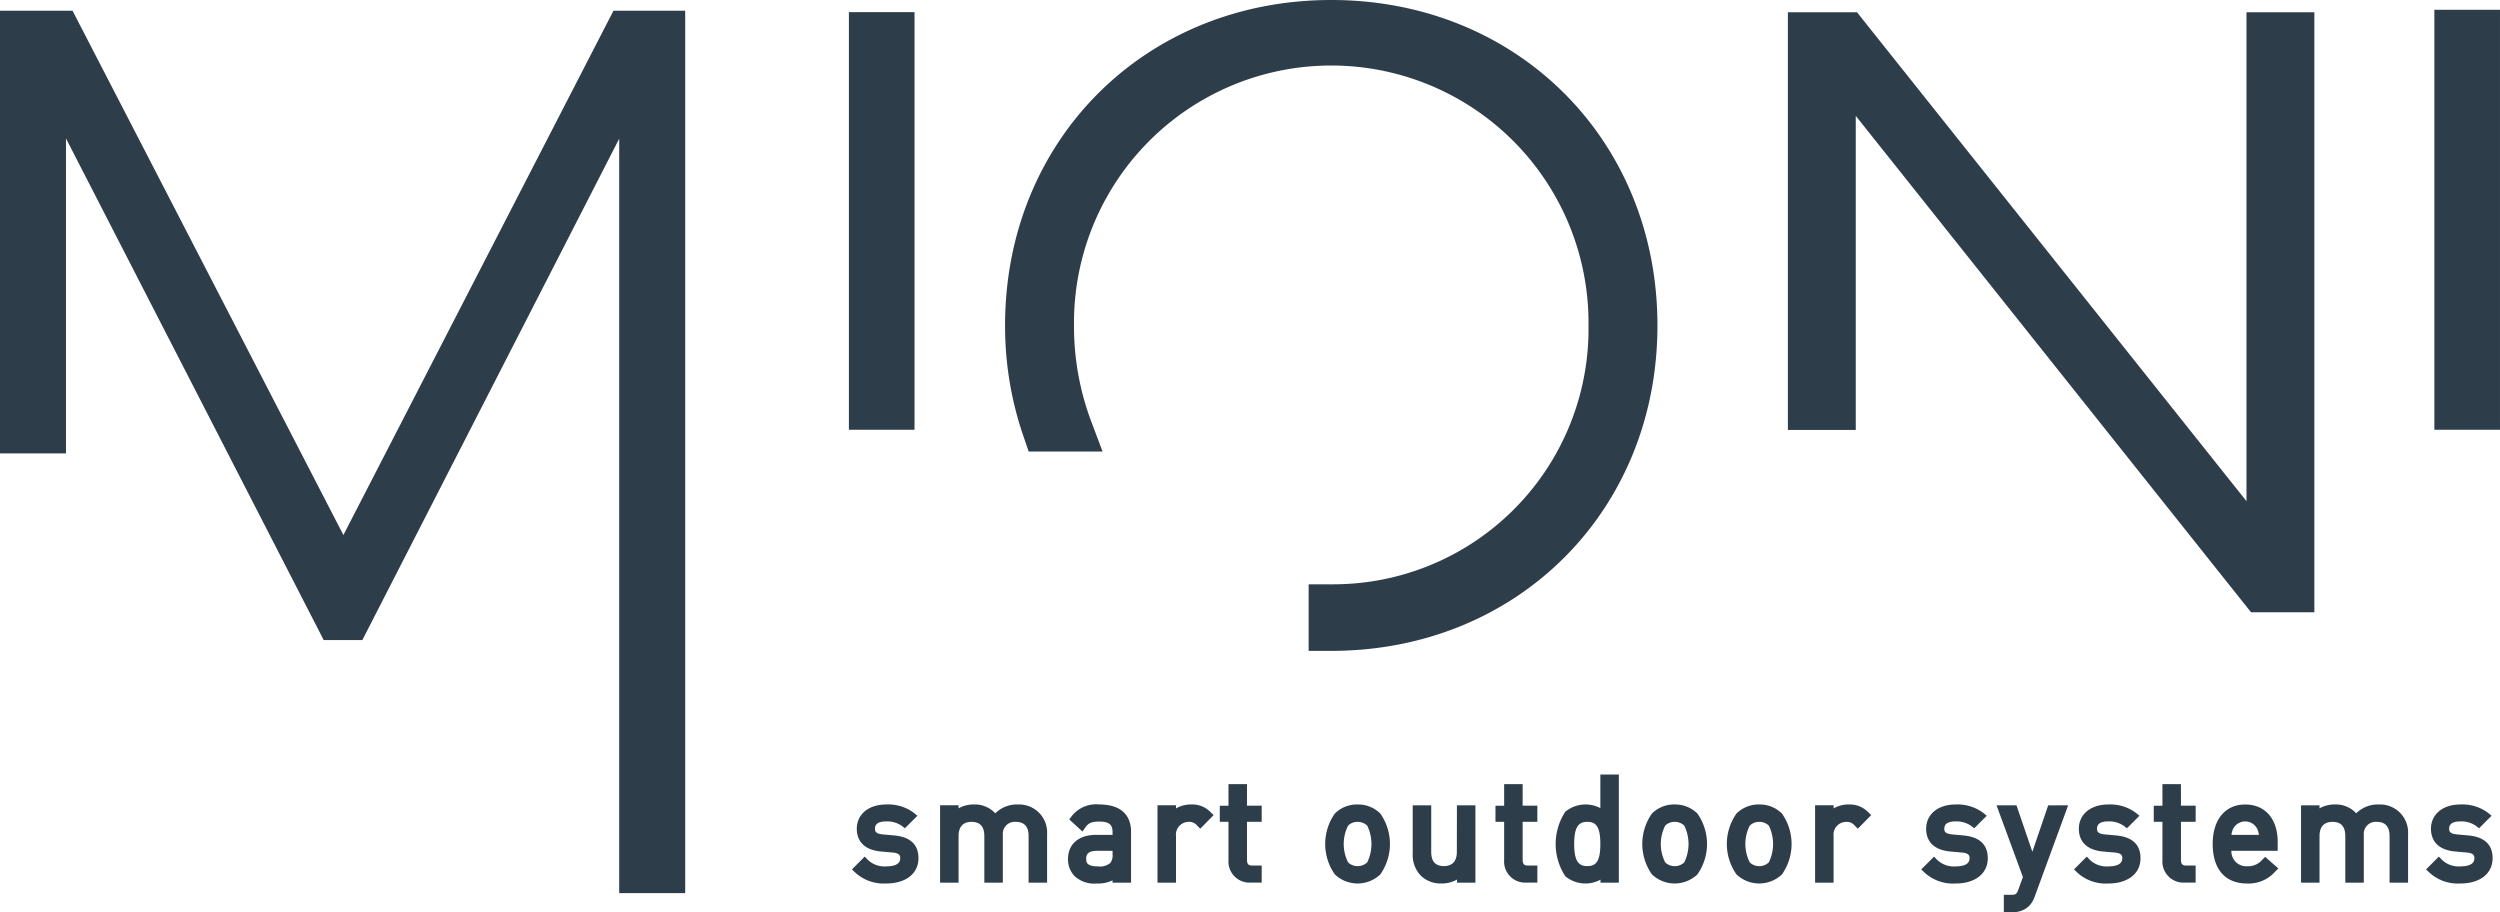 <?xml version="1.0" encoding="UTF-8"?> <svg xmlns="http://www.w3.org/2000/svg" xmlns:xlink="http://www.w3.org/1999/xlink" width="180" height="65.678" viewBox="0 0 180 65.678"><defs><clipPath id="a"><rect width="180" height="65.678" fill="none"></rect></clipPath></defs><g transform="translate(0)"><path d="M44.169,2.32,24.725,40.069,5.223,2.32H0V34.19H4.751V11.515L23.059,47.149l.244.483h2.785l18.495-36.1V65.851h4.751V2.32Z" transform="translate(0 -1.547)" fill="#2d3d49"></path><rect width="4.725" height="30.068" transform="translate(61.12 0.875)" fill="#2d3d49"></rect><path d="M393.584,2.658v35.2l-28.042-35.2h-4.977V32.729h4.887V10.117l28.457,35.737h4.562V2.658Z" transform="translate(-231.837 -1.773)" fill="#2d3d49"></path><rect width="4.725" height="30.239" transform="translate(175.274 0.704)" fill="#2d3d49"></rect><g transform="translate(0)"><g clip-path="url(#a)"><path d="M230.341,0c-13.389,0-23.486,10.072-23.486,23.428a24.343,24.343,0,0,0,1.322,7.982l.379,1.1h5.318l-.828-2.2a19.45,19.45,0,0,1-1.228-6.877,18.523,18.523,0,1,1,37.044,0,18.382,18.382,0,0,1-18.522,18.637h-1.628v4.793h1.628c13.389,0,23.486-10.073,23.486-23.43S243.729,0,230.341,0" transform="translate(-134.49)" fill="#2d3d49"></path><path d="M178.384,167.8l-.8-.072c-.589-.046-.589-.264-.589-.424,0-.341.271-.514.807-.514a1.823,1.823,0,0,1,1.136.33l.211.162.9-.9-.259-.212a3.084,3.084,0,0,0-1.977-.6c-1.273,0-2.128.7-2.128,1.755,0,.555.229,1.5,1.76,1.633l.816.071c.551.049.551.266.551.425,0,.475-.553.574-1.018.574a1.728,1.728,0,0,1-1.324-.481l-.213-.225-.921.922.222.214a3.039,3.039,0,0,0,2.247.8c1.41,0,2.32-.713,2.32-1.816,0-.982-.585-1.534-1.738-1.642" transform="translate(-113.996 -107.648)" fill="#2d3d49"></path><path d="M199.069,165.569a2.217,2.217,0,0,0-1.614.637,2,2,0,0,0-1.542-.637,2.224,2.224,0,0,0-1.1.278v-.218h-1.331V171.2h1.331v-3.359c0-.666.324-1.019.938-1.019s.917.342.917,1.019V171.2H198v-3.44a.861.861,0,0,1,.938-.938c.609,0,.917.342.917,1.019V171.2h1.332v-3.479a2.019,2.019,0,0,0-2.119-2.149" transform="translate(-125.796 -107.648)" fill="#2d3d49"></path><path d="M222.067,165.569a2.227,2.227,0,0,0-1.995.855l-.169.22.952.874.2-.28c.21-.3.414-.437,1-.437.81,0,.968.288.968.786v.171h-1.19c-1.244,0-2.017.665-2.017,1.735a1.728,1.728,0,0,0,.459,1.22,2.063,2.063,0,0,0,1.619.546,2.315,2.315,0,0,0,1.129-.228v.167h1.332v-3.672c0-.731-.3-1.957-2.29-1.957m.958,3.339v.232a.914.914,0,0,1-.16.639,1.156,1.156,0,0,1-.9.248c-.837,0-.837-.328-.837-.545,0-.3.1-.575.807-.575Z" transform="translate(-142.919 -107.648)" fill="#2d3d49"></path><path d="M240.65,165.569a2.162,2.162,0,0,0-1.089.285v-.225h-1.332V171.2h1.332v-3.349a.919.919,0,0,1,.887-1.028.743.743,0,0,1,.643.274l.216.217.96-.976-.212-.213a1.818,1.818,0,0,0-1.4-.553" transform="translate(-154.889 -107.648)" fill="#2d3d49"></path><path d="M253.008,161.389h-1.332v1.553h-.626v1.16h.626v2.743a1.519,1.519,0,0,0,1.574,1.634h.817v-1.231h-.686c-.236,0-.373-.069-.373-.423V164.1h1.059v-1.16h-1.059Z" transform="translate(-163.225 -104.93)" fill="#2d3d49"></path><path d="M275.078,165.569a2.254,2.254,0,0,0-1.637.655,3.8,3.8,0,0,0,0,4.38,2.374,2.374,0,0,0,3.274,0,3.809,3.809,0,0,0,0-4.38,2.261,2.261,0,0,0-1.637-.653m.694,4.164a.972.972,0,0,1-.694.274.946.946,0,0,1-.684-.274,2.929,2.929,0,0,1,0-2.638.944.944,0,0,1,.685-.274.968.968,0,0,1,.694.274,3.014,3.014,0,0,1,0,2.639" transform="translate(-177.332 -107.648)" fill="#2d3d49"></path><path d="M293.934,169.1c0,.666-.324,1.018-.938,1.018s-.907-.342-.907-1.018v-3.358h-1.333v3.47a2.144,2.144,0,0,0,.593,1.605,2.059,2.059,0,0,0,1.5.553,2.194,2.194,0,0,0,1.1-.284v.224h1.321v-5.568h-1.331Z" transform="translate(-189.041 -107.76)" fill="#2d3d49"></path><path d="M309.742,161.389h-1.332v1.553h-.625v1.16h.625v2.743a1.519,1.519,0,0,0,1.574,1.634h.817v-1.231h-.686c-.23,0-.373-.07-.373-.423V164.1H310.8v-1.16h-1.059Z" transform="translate(-200.111 -104.93)" fill="#2d3d49"></path><path d="M323.392,161.819a2.294,2.294,0,0,0-2.523.261,4.232,4.232,0,0,0,0,4.644,2.271,2.271,0,0,0,2.534.247v.215h1.321V159.4h-1.331Zm-.938,4.175c-.569,0-.947-.27-.947-1.593s.378-1.593.947-1.593.938.267.938,1.593-.359,1.593-.938,1.593" transform="translate(-208.167 -103.635)" fill="#2d3d49"></path><path d="M340.34,165.569a2.256,2.256,0,0,0-1.638.655,3.8,3.8,0,0,0,0,4.38,2.375,2.375,0,0,0,3.274,0,3.81,3.81,0,0,0,0-4.38,2.26,2.26,0,0,0-1.637-.653m.694,4.164a.97.97,0,0,1-.694.274.943.943,0,0,1-.684-.274,2.928,2.928,0,0,1,0-2.639.944.944,0,0,1,.684-.274.968.968,0,0,1,.694.274,3.012,3.012,0,0,1,0,2.639" transform="translate(-219.763 -107.648)" fill="#2d3d49"></path><path d="M357.744,165.569a2.257,2.257,0,0,0-1.638.655,3.8,3.8,0,0,0,0,4.38,2.375,2.375,0,0,0,3.274,0,3.81,3.81,0,0,0,0-4.38,2.26,2.26,0,0,0-1.637-.653m.694,4.164a.971.971,0,0,1-.694.274.941.941,0,0,1-.683-.274,2.922,2.922,0,0,1,0-2.639.941.941,0,0,1,.683-.274.966.966,0,0,1,.694.274,3.014,3.014,0,0,1,0,2.638" transform="translate(-231.079 -107.648)" fill="#2d3d49"></path><path d="M375.99,165.569a2.162,2.162,0,0,0-1.089.285v-.225h-1.332V171.2H374.9v-3.349a.919.919,0,0,1,.886-1.028.743.743,0,0,1,.643.274l.216.217.96-.976-.212-.212a1.82,1.82,0,0,0-1.4-.553" transform="translate(-242.882 -107.648)" fill="#2d3d49"></path><path d="M398.466,167.8l-.8-.072c-.589-.046-.589-.264-.589-.424,0-.341.271-.514.807-.514a1.824,1.824,0,0,1,1.137.33l.211.163.9-.9-.258-.212a3.081,3.081,0,0,0-1.977-.6c-1.273,0-2.128.7-2.128,1.755,0,.555.229,1.5,1.759,1.633l.817.071c.551.049.551.266.551.425,0,.475-.554.574-1.019.574a1.726,1.726,0,0,1-1.324-.481l-.214-.224-.92.922.221.214a3.035,3.035,0,0,0,2.247.8c1.409,0,2.32-.713,2.32-1.816,0-.982-.585-1.534-1.739-1.642" transform="translate(-257.087 -107.648)" fill="#2d3d49"></path><path d="M413.49,169.089l-1.144-3.348H410.91l1.9,5.165-.316.866c-.131.367-.191.414-.532.414h-.525v1.251h.616a1.656,1.656,0,0,0,1.175-.425,1.753,1.753,0,0,0,.431-.7l2.408-6.57h-1.436Z" transform="translate(-267.16 -107.759)" fill="#2d3d49"></path><path d="M429.9,167.8l-.8-.072c-.589-.046-.589-.264-.589-.424,0-.341.271-.514.807-.514a1.823,1.823,0,0,1,1.137.33l.211.163.9-.9-.259-.212a3.079,3.079,0,0,0-1.976-.6c-1.273,0-2.129.7-2.129,1.755,0,.555.229,1.5,1.76,1.633l.817.071c.551.049.551.266.551.425,0,.475-.554.574-1.019.574a1.727,1.727,0,0,1-1.324-.481l-.214-.224-.92.922.221.214a3.036,3.036,0,0,0,2.247.8c1.409,0,2.32-.713,2.32-1.816,0-.982-.585-1.534-1.738-1.642" transform="translate(-277.525 -107.648)" fill="#2d3d49"></path><path d="M445.225,161.389h-1.332v1.553h-.625v1.16h.625v2.743a1.519,1.519,0,0,0,1.574,1.634h.817v-1.231H445.6c-.23,0-.373-.07-.373-.423V164.1h1.059v-1.16h-1.059Z" transform="translate(-288.198 -104.93)" fill="#2d3d49"></path><path d="M458.978,169.54a1.334,1.334,0,0,1-1.088.476,1.069,1.069,0,0,1-1.144-1.108h3.334v-.636c0-1.667-.9-2.7-2.341-2.7s-2.34,1.09-2.34,2.844c0,1.807.9,2.844,2.471,2.844a2.556,2.556,0,0,0,2.029-.856l.228-.228-.949-.833Zm-2.226-1.783a1.328,1.328,0,0,1,.106-.406.973.973,0,0,1,1.761,0,1.352,1.352,0,0,1,.106.41Z" transform="translate(-296.086 -107.648)" fill="#2d3d49"></path><path d="M479.167,165.569a2.215,2.215,0,0,0-1.613.637,2,2,0,0,0-1.543-.637,2.225,2.225,0,0,0-1.1.278v-.217H473.58V171.2h1.332v-3.359c0-.666.324-1.019.937-1.019s.918.342.918,1.019V171.2H478.1v-3.44a.862.862,0,0,1,.938-.938c.609,0,.917.342.917,1.019V171.2h1.332v-3.479a2.019,2.019,0,0,0-2.119-2.149" transform="translate(-307.906 -107.648)" fill="#2d3d49"></path><path d="M502.368,167.8l-.8-.072c-.589-.046-.589-.264-.589-.424,0-.341.271-.514.807-.514a1.822,1.822,0,0,1,1.136.33l.211.162.9-.9-.259-.212a3.081,3.081,0,0,0-1.977-.6c-1.273,0-2.128.7-2.128,1.755,0,.555.229,1.5,1.759,1.633l.817.071c.55.049.55.266.55.425,0,.475-.553.574-1.018.574a1.727,1.727,0,0,1-1.325-.481l-.214-.225-.919.923.221.214a3.035,3.035,0,0,0,2.247.8c1.409,0,2.32-.713,2.32-1.816,0-.982-.585-1.534-1.738-1.642" transform="translate(-324.64 -107.648)" fill="#2d3d49"></path></g></g></g></svg> 
